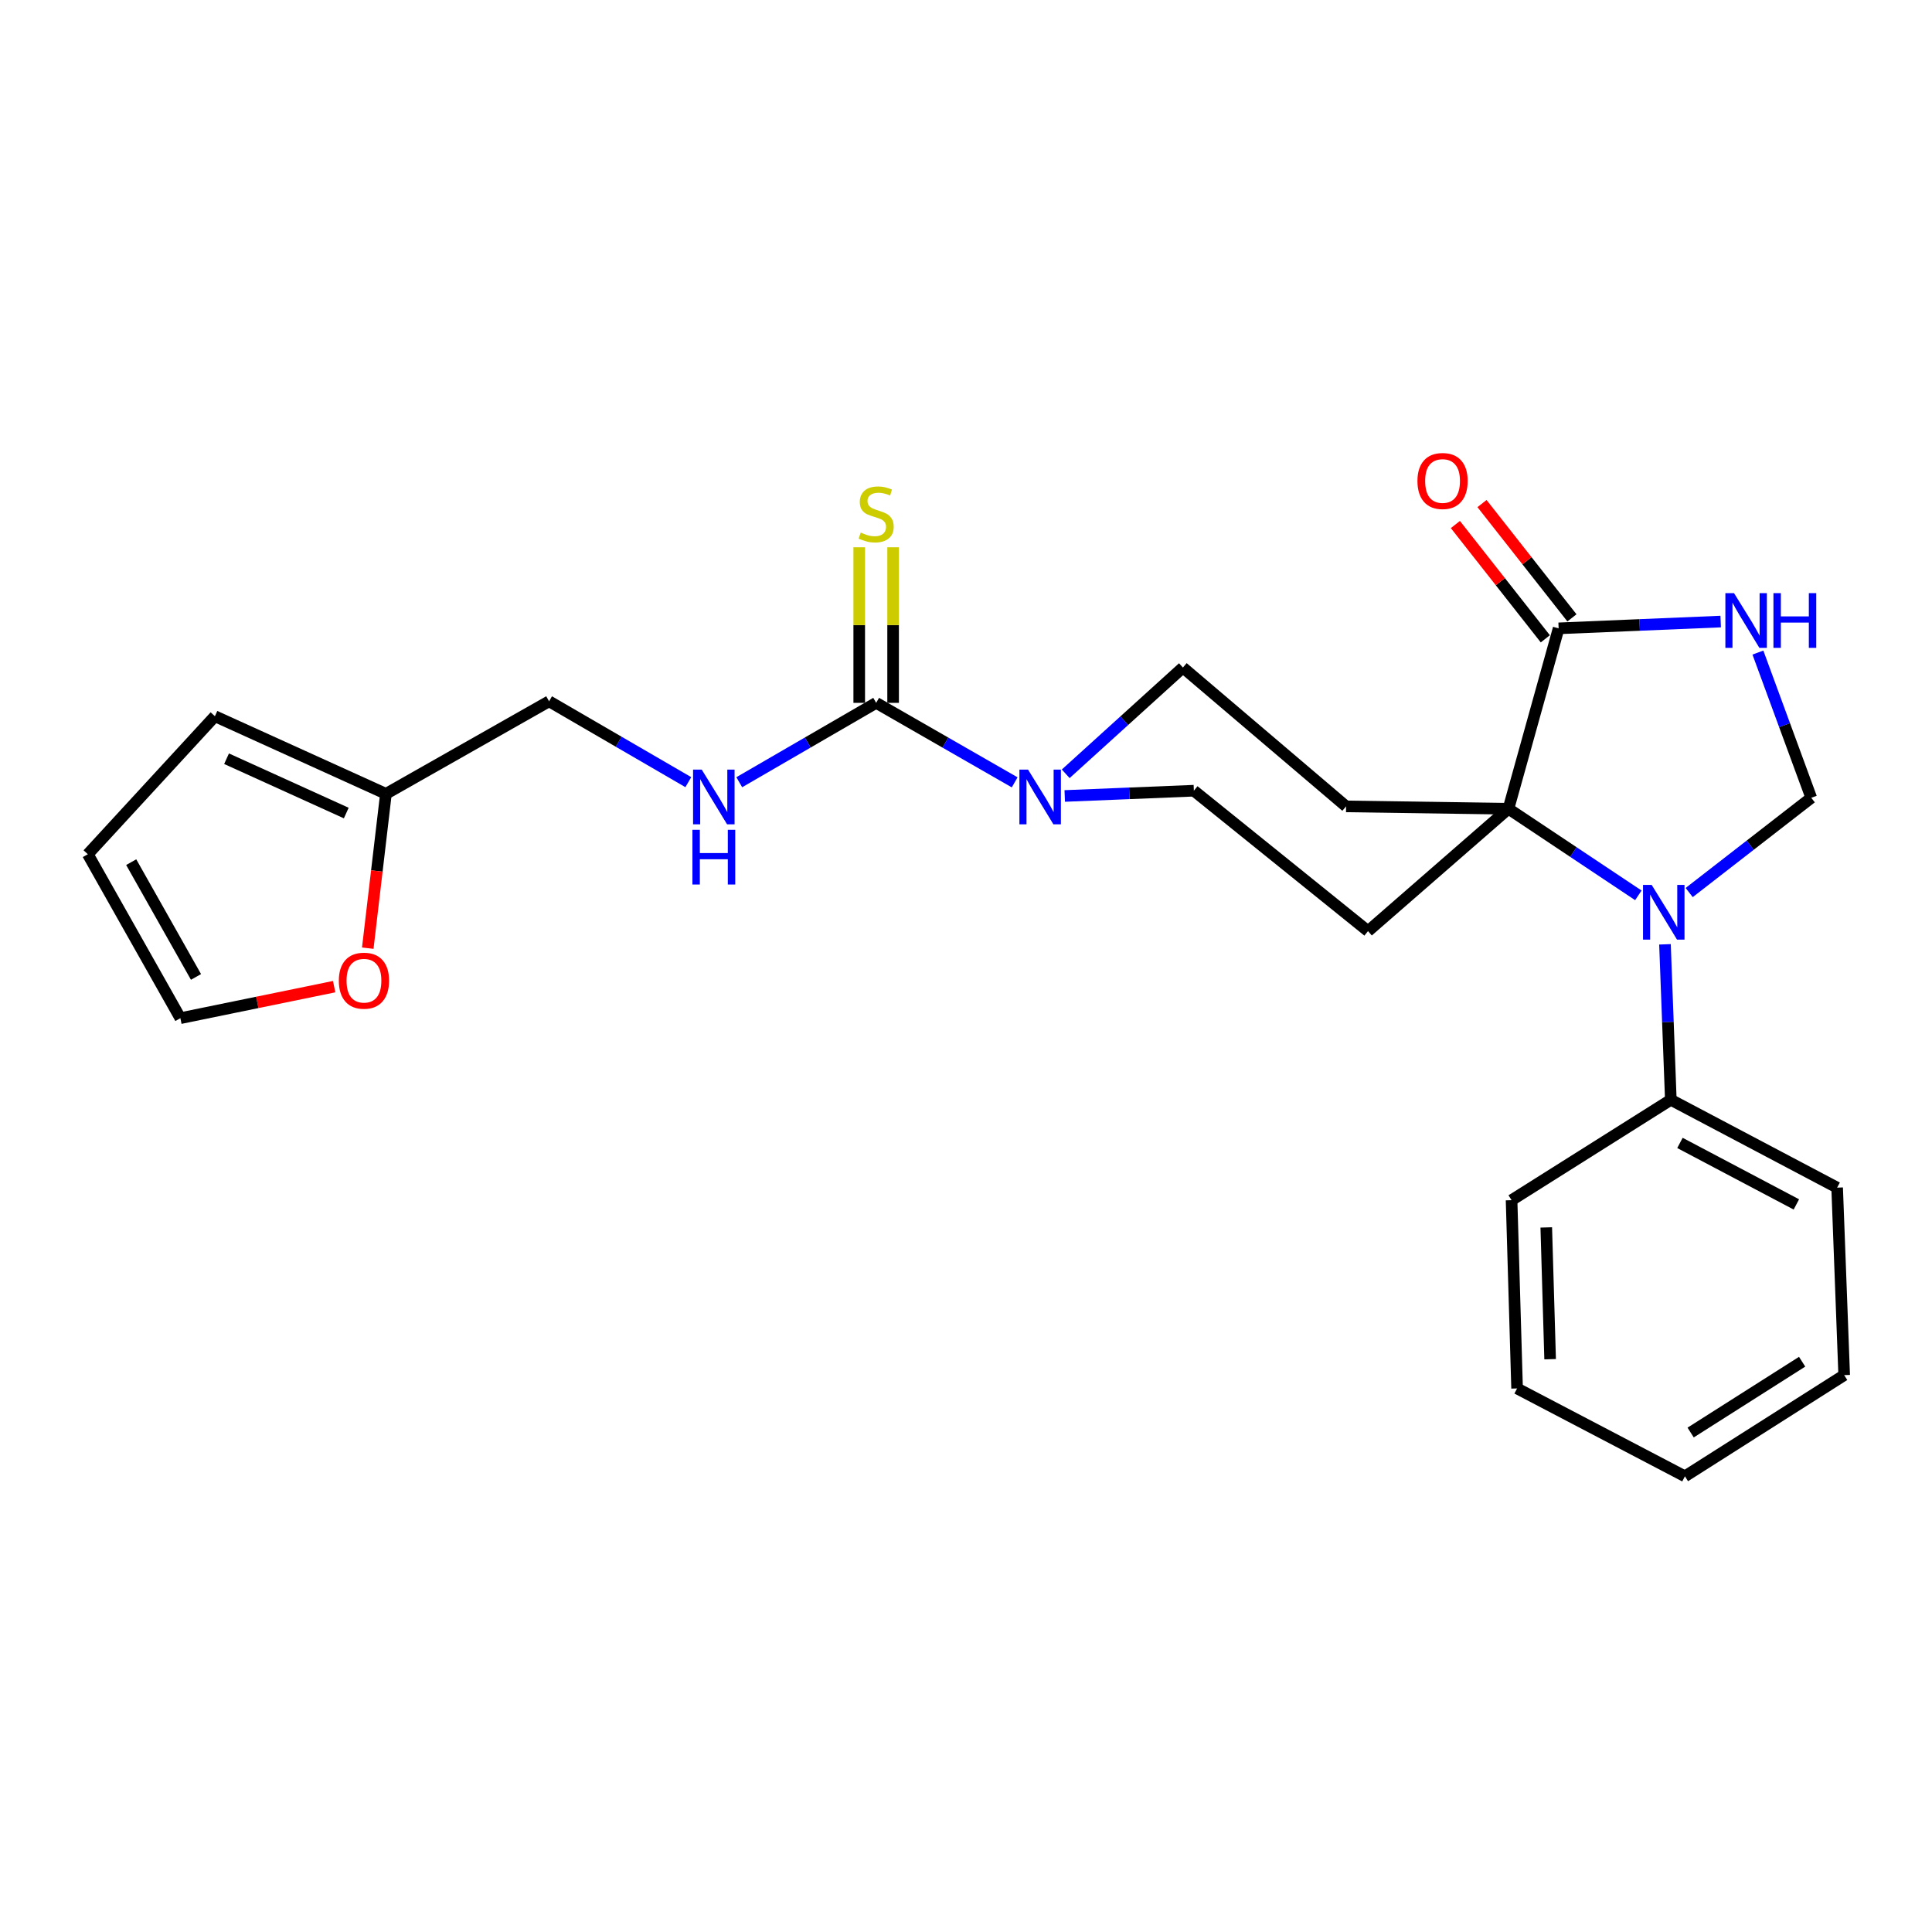 <?xml version='1.0' encoding='iso-8859-1'?>
<svg version='1.1' baseProfile='full'
              xmlns='http://www.w3.org/2000/svg'
                      xmlns:rdkit='http://www.rdkit.org/xml'
                      xmlns:xlink='http://www.w3.org/1999/xlink'
                  xml:space='preserve'
width='1000px' height='1000px' viewBox='0 0 1000 1000'>
<!-- END OF HEADER -->
<rect style='opacity:1.0;fill:#FFFFFF;stroke:none' width='1000' height='1000' x='0' y='0'> </rect>
<path class='bond-0' d='M 780.77,418.613 L 814.389,441.019' style='fill:none;fill-rule:evenodd;stroke:#000000;stroke-width:6px;stroke-linecap:butt;stroke-linejoin:miter;stroke-opacity:1' />
<path class='bond-0' d='M 814.389,441.019 L 848.008,463.425' style='fill:none;fill-rule:evenodd;stroke:#0000FF;stroke-width:6px;stroke-linecap:butt;stroke-linejoin:miter;stroke-opacity:1' />
<path class='bond-2' d='M 780.77,418.613 L 806.746,325.231' style='fill:none;fill-rule:evenodd;stroke:#000000;stroke-width:6px;stroke-linecap:butt;stroke-linejoin:miter;stroke-opacity:1' />
<path class='bond-6' d='M 780.77,418.613 L 708.083,481.946' style='fill:none;fill-rule:evenodd;stroke:#000000;stroke-width:6px;stroke-linecap:butt;stroke-linejoin:miter;stroke-opacity:1' />
<path class='bond-7' d='M 780.77,418.613 L 696.732,417.385' style='fill:none;fill-rule:evenodd;stroke:#000000;stroke-width:6px;stroke-linecap:butt;stroke-linejoin:miter;stroke-opacity:1' />
<path class='bond-4' d='M 874.32,461.98 L 905.912,437.456' style='fill:none;fill-rule:evenodd;stroke:#0000FF;stroke-width:6px;stroke-linecap:butt;stroke-linejoin:miter;stroke-opacity:1' />
<path class='bond-4' d='M 905.912,437.456 L 937.504,412.932' style='fill:none;fill-rule:evenodd;stroke:#000000;stroke-width:6px;stroke-linecap:butt;stroke-linejoin:miter;stroke-opacity:1' />
<path class='bond-13' d='M 861.788,488.78 L 863.303,529.014' style='fill:none;fill-rule:evenodd;stroke:#0000FF;stroke-width:6px;stroke-linecap:butt;stroke-linejoin:miter;stroke-opacity:1' />
<path class='bond-13' d='M 863.303,529.014 L 864.817,569.248' style='fill:none;fill-rule:evenodd;stroke:#000000;stroke-width:6px;stroke-linecap:butt;stroke-linejoin:miter;stroke-opacity:1' />
<path class='bond-1' d='M 890.623,321.719 L 848.684,323.475' style='fill:none;fill-rule:evenodd;stroke:#0000FF;stroke-width:6px;stroke-linecap:butt;stroke-linejoin:miter;stroke-opacity:1' />
<path class='bond-1' d='M 848.684,323.475 L 806.746,325.231' style='fill:none;fill-rule:evenodd;stroke:#000000;stroke-width:6px;stroke-linecap:butt;stroke-linejoin:miter;stroke-opacity:1' />
<path class='bond-25' d='M 909.891,337.772 L 923.698,375.352' style='fill:none;fill-rule:evenodd;stroke:#0000FF;stroke-width:6px;stroke-linecap:butt;stroke-linejoin:miter;stroke-opacity:1' />
<path class='bond-25' d='M 923.698,375.352 L 937.504,412.932' style='fill:none;fill-rule:evenodd;stroke:#000000;stroke-width:6px;stroke-linecap:butt;stroke-linejoin:miter;stroke-opacity:1' />
<path class='bond-15' d='M 813.637,319.808 L 790.361,290.227' style='fill:none;fill-rule:evenodd;stroke:#000000;stroke-width:6px;stroke-linecap:butt;stroke-linejoin:miter;stroke-opacity:1' />
<path class='bond-15' d='M 790.361,290.227 L 767.084,260.646' style='fill:none;fill-rule:evenodd;stroke:#FF0000;stroke-width:6px;stroke-linecap:butt;stroke-linejoin:miter;stroke-opacity:1' />
<path class='bond-15' d='M 799.854,330.653 L 776.578,301.073' style='fill:none;fill-rule:evenodd;stroke:#000000;stroke-width:6px;stroke-linecap:butt;stroke-linejoin:miter;stroke-opacity:1' />
<path class='bond-15' d='M 776.578,301.073 L 753.301,271.492' style='fill:none;fill-rule:evenodd;stroke:#FF0000;stroke-width:6px;stroke-linecap:butt;stroke-linejoin:miter;stroke-opacity:1' />
<path class='bond-3' d='M 453.504,363.796 L 489.349,384.37' style='fill:none;fill-rule:evenodd;stroke:#000000;stroke-width:6px;stroke-linecap:butt;stroke-linejoin:miter;stroke-opacity:1' />
<path class='bond-3' d='M 489.349,384.37 L 525.193,404.944' style='fill:none;fill-rule:evenodd;stroke:#0000FF;stroke-width:6px;stroke-linecap:butt;stroke-linejoin:miter;stroke-opacity:1' />
<path class='bond-8' d='M 453.504,363.796 L 418.074,384.337' style='fill:none;fill-rule:evenodd;stroke:#000000;stroke-width:6px;stroke-linecap:butt;stroke-linejoin:miter;stroke-opacity:1' />
<path class='bond-8' d='M 418.074,384.337 L 382.644,404.879' style='fill:none;fill-rule:evenodd;stroke:#0000FF;stroke-width:6px;stroke-linecap:butt;stroke-linejoin:miter;stroke-opacity:1' />
<path class='bond-9' d='M 462.273,363.796 L 462.273,323.532' style='fill:none;fill-rule:evenodd;stroke:#000000;stroke-width:6px;stroke-linecap:butt;stroke-linejoin:miter;stroke-opacity:1' />
<path class='bond-9' d='M 462.273,323.532 L 462.273,283.268' style='fill:none;fill-rule:evenodd;stroke:#CCCC00;stroke-width:6px;stroke-linecap:butt;stroke-linejoin:miter;stroke-opacity:1' />
<path class='bond-9' d='M 444.735,363.796 L 444.735,323.532' style='fill:none;fill-rule:evenodd;stroke:#000000;stroke-width:6px;stroke-linecap:butt;stroke-linejoin:miter;stroke-opacity:1' />
<path class='bond-9' d='M 444.735,323.532 L 444.735,283.268' style='fill:none;fill-rule:evenodd;stroke:#CCCC00;stroke-width:6px;stroke-linecap:butt;stroke-linejoin:miter;stroke-opacity:1' />
<path class='bond-5' d='M 551.613,400.515 L 581.944,373.016' style='fill:none;fill-rule:evenodd;stroke:#0000FF;stroke-width:6px;stroke-linecap:butt;stroke-linejoin:miter;stroke-opacity:1' />
<path class='bond-5' d='M 581.944,373.016 L 612.275,345.517' style='fill:none;fill-rule:evenodd;stroke:#000000;stroke-width:6px;stroke-linecap:butt;stroke-linejoin:miter;stroke-opacity:1' />
<path class='bond-26' d='M 551.111,411.994 L 584.528,410.631' style='fill:none;fill-rule:evenodd;stroke:#0000FF;stroke-width:6px;stroke-linecap:butt;stroke-linejoin:miter;stroke-opacity:1' />
<path class='bond-26' d='M 584.528,410.631 L 617.945,409.269' style='fill:none;fill-rule:evenodd;stroke:#000000;stroke-width:6px;stroke-linecap:butt;stroke-linejoin:miter;stroke-opacity:1' />
<path class='bond-12' d='M 708.083,481.946 L 617.945,409.269' style='fill:none;fill-rule:evenodd;stroke:#000000;stroke-width:6px;stroke-linecap:butt;stroke-linejoin:miter;stroke-opacity:1' />
<path class='bond-11' d='M 696.732,417.385 L 612.275,345.517' style='fill:none;fill-rule:evenodd;stroke:#000000;stroke-width:6px;stroke-linecap:butt;stroke-linejoin:miter;stroke-opacity:1' />
<path class='bond-19' d='M 356.27,404.844 L 320.235,383.915' style='fill:none;fill-rule:evenodd;stroke:#0000FF;stroke-width:6px;stroke-linecap:butt;stroke-linejoin:miter;stroke-opacity:1' />
<path class='bond-19' d='M 320.235,383.915 L 284.2,362.987' style='fill:none;fill-rule:evenodd;stroke:#000000;stroke-width:6px;stroke-linecap:butt;stroke-linejoin:miter;stroke-opacity:1' />
<path class='bond-10' d='M 199.753,410.886 L 284.2,362.987' style='fill:none;fill-rule:evenodd;stroke:#000000;stroke-width:6px;stroke-linecap:butt;stroke-linejoin:miter;stroke-opacity:1' />
<path class='bond-14' d='M 199.753,410.886 L 195.053,450.828' style='fill:none;fill-rule:evenodd;stroke:#000000;stroke-width:6px;stroke-linecap:butt;stroke-linejoin:miter;stroke-opacity:1' />
<path class='bond-14' d='M 195.053,450.828 L 190.354,490.77' style='fill:none;fill-rule:evenodd;stroke:#FF0000;stroke-width:6px;stroke-linecap:butt;stroke-linejoin:miter;stroke-opacity:1' />
<path class='bond-16' d='M 199.753,410.886 L 111.233,370.714' style='fill:none;fill-rule:evenodd;stroke:#000000;stroke-width:6px;stroke-linecap:butt;stroke-linejoin:miter;stroke-opacity:1' />
<path class='bond-16' d='M 179.227,420.831 L 117.263,392.71' style='fill:none;fill-rule:evenodd;stroke:#000000;stroke-width:6px;stroke-linecap:butt;stroke-linejoin:miter;stroke-opacity:1' />
<path class='bond-20' d='M 864.817,569.248 L 950.901,614.721' style='fill:none;fill-rule:evenodd;stroke:#000000;stroke-width:6px;stroke-linecap:butt;stroke-linejoin:miter;stroke-opacity:1' />
<path class='bond-20' d='M 869.538,591.576 L 929.797,623.407' style='fill:none;fill-rule:evenodd;stroke:#000000;stroke-width:6px;stroke-linecap:butt;stroke-linejoin:miter;stroke-opacity:1' />
<path class='bond-21' d='M 864.817,569.248 L 782.387,621.21' style='fill:none;fill-rule:evenodd;stroke:#000000;stroke-width:6px;stroke-linecap:butt;stroke-linejoin:miter;stroke-opacity:1' />
<path class='bond-17' d='M 172.957,510.686 L 133.16,518.848' style='fill:none;fill-rule:evenodd;stroke:#FF0000;stroke-width:6px;stroke-linecap:butt;stroke-linejoin:miter;stroke-opacity:1' />
<path class='bond-17' d='M 133.16,518.848 L 93.364,527.009' style='fill:none;fill-rule:evenodd;stroke:#000000;stroke-width:6px;stroke-linecap:butt;stroke-linejoin:miter;stroke-opacity:1' />
<path class='bond-18' d='M 111.233,370.714 L 45.455,442.143' style='fill:none;fill-rule:evenodd;stroke:#000000;stroke-width:6px;stroke-linecap:butt;stroke-linejoin:miter;stroke-opacity:1' />
<path class='bond-28' d='M 93.364,527.009 L 45.455,442.143' style='fill:none;fill-rule:evenodd;stroke:#000000;stroke-width:6px;stroke-linecap:butt;stroke-linejoin:miter;stroke-opacity:1' />
<path class='bond-28' d='M 101.45,505.658 L 67.914,446.251' style='fill:none;fill-rule:evenodd;stroke:#000000;stroke-width:6px;stroke-linecap:butt;stroke-linejoin:miter;stroke-opacity:1' />
<path class='bond-23' d='M 950.901,614.721 L 954.545,711.766' style='fill:none;fill-rule:evenodd;stroke:#000000;stroke-width:6px;stroke-linecap:butt;stroke-linejoin:miter;stroke-opacity:1' />
<path class='bond-22' d='M 782.387,621.21 L 785.242,718.655' style='fill:none;fill-rule:evenodd;stroke:#000000;stroke-width:6px;stroke-linecap:butt;stroke-linejoin:miter;stroke-opacity:1' />
<path class='bond-22' d='M 800.346,635.313 L 802.344,703.525' style='fill:none;fill-rule:evenodd;stroke:#000000;stroke-width:6px;stroke-linecap:butt;stroke-linejoin:miter;stroke-opacity:1' />
<path class='bond-27' d='M 785.242,718.655 L 872.115,764.138' style='fill:none;fill-rule:evenodd;stroke:#000000;stroke-width:6px;stroke-linecap:butt;stroke-linejoin:miter;stroke-opacity:1' />
<path class='bond-24' d='M 954.545,711.766 L 872.115,764.138' style='fill:none;fill-rule:evenodd;stroke:#000000;stroke-width:6px;stroke-linecap:butt;stroke-linejoin:miter;stroke-opacity:1' />
<path class='bond-24' d='M 932.776,704.819 L 875.075,741.479' style='fill:none;fill-rule:evenodd;stroke:#000000;stroke-width:6px;stroke-linecap:butt;stroke-linejoin:miter;stroke-opacity:1' />
<path  class='atom-1' d='M 854.903 458.032
L 864.183 473.032
Q 865.103 474.512, 866.583 477.192
Q 868.063 479.872, 868.143 480.032
L 868.143 458.032
L 871.903 458.032
L 871.903 486.352
L 868.023 486.352
L 858.063 469.952
Q 856.903 468.032, 855.663 465.832
Q 854.463 463.632, 854.103 462.952
L 854.103 486.352
L 850.423 486.352
L 850.423 458.032
L 854.903 458.032
' fill='#0000FF'/>
<path  class='atom-2' d='M 897.531 307.008
L 906.811 322.008
Q 907.731 323.488, 909.211 326.168
Q 910.691 328.848, 910.771 329.008
L 910.771 307.008
L 914.531 307.008
L 914.531 335.328
L 910.651 335.328
L 900.691 318.928
Q 899.531 317.008, 898.291 314.808
Q 897.091 312.608, 896.731 311.928
L 896.731 335.328
L 893.051 335.328
L 893.051 307.008
L 897.531 307.008
' fill='#0000FF'/>
<path  class='atom-2' d='M 917.931 307.008
L 921.771 307.008
L 921.771 319.048
L 936.251 319.048
L 936.251 307.008
L 940.091 307.008
L 940.091 335.328
L 936.251 335.328
L 936.251 322.248
L 921.771 322.248
L 921.771 335.328
L 917.931 335.328
L 917.931 307.008
' fill='#0000FF'/>
<path  class='atom-6' d='M 532.12 398.353
L 541.4 413.353
Q 542.32 414.833, 543.8 417.513
Q 545.28 420.193, 545.36 420.353
L 545.36 398.353
L 549.12 398.353
L 549.12 426.673
L 545.24 426.673
L 535.28 410.273
Q 534.12 408.353, 532.88 406.153
Q 531.68 403.953, 531.32 403.273
L 531.32 426.673
L 527.64 426.673
L 527.64 398.353
L 532.12 398.353
' fill='#0000FF'/>
<path  class='atom-9' d='M 363.216 398.353
L 372.496 413.353
Q 373.416 414.833, 374.896 417.513
Q 376.376 420.193, 376.456 420.353
L 376.456 398.353
L 380.216 398.353
L 380.216 426.673
L 376.336 426.673
L 366.376 410.273
Q 365.216 408.353, 363.976 406.153
Q 362.776 403.953, 362.416 403.273
L 362.416 426.673
L 358.736 426.673
L 358.736 398.353
L 363.216 398.353
' fill='#0000FF'/>
<path  class='atom-9' d='M 358.396 429.505
L 362.236 429.505
L 362.236 441.545
L 376.716 441.545
L 376.716 429.505
L 380.556 429.505
L 380.556 457.825
L 376.716 457.825
L 376.716 444.745
L 362.236 444.745
L 362.236 457.825
L 358.396 457.825
L 358.396 429.505
' fill='#0000FF'/>
<path  class='atom-10' d='M 445.504 275.661
Q 445.824 275.781, 447.144 276.341
Q 448.464 276.901, 449.904 277.261
Q 451.384 277.581, 452.824 277.581
Q 455.504 277.581, 457.064 276.301
Q 458.624 274.981, 458.624 272.701
Q 458.624 271.141, 457.824 270.181
Q 457.064 269.221, 455.864 268.701
Q 454.664 268.181, 452.664 267.581
Q 450.144 266.821, 448.624 266.101
Q 447.144 265.381, 446.064 263.861
Q 445.024 262.341, 445.024 259.781
Q 445.024 256.221, 447.424 254.021
Q 449.864 251.821, 454.664 251.821
Q 457.944 251.821, 461.664 253.381
L 460.744 256.461
Q 457.344 255.061, 454.784 255.061
Q 452.024 255.061, 450.504 256.221
Q 448.984 257.341, 449.024 259.301
Q 449.024 260.821, 449.784 261.741
Q 450.584 262.661, 451.704 263.181
Q 452.864 263.701, 454.784 264.301
Q 457.344 265.101, 458.864 265.901
Q 460.384 266.701, 461.464 268.341
Q 462.584 269.941, 462.584 272.701
Q 462.584 276.621, 459.944 278.741
Q 457.344 280.821, 452.984 280.821
Q 450.464 280.821, 448.544 280.261
Q 446.664 279.741, 444.424 278.821
L 445.504 275.661
' fill='#CCCC00'/>
<path  class='atom-15' d='M 175.382 507.602
Q 175.382 500.802, 178.742 497.002
Q 182.102 493.202, 188.382 493.202
Q 194.662 493.202, 198.022 497.002
Q 201.382 500.802, 201.382 507.602
Q 201.382 514.482, 197.982 518.402
Q 194.582 522.282, 188.382 522.282
Q 182.142 522.282, 178.742 518.402
Q 175.382 514.522, 175.382 507.602
M 188.382 519.082
Q 192.702 519.082, 195.022 516.202
Q 197.382 513.282, 197.382 507.602
Q 197.382 502.042, 195.022 499.242
Q 192.702 496.402, 188.382 496.402
Q 184.062 496.402, 181.702 499.202
Q 179.382 502.002, 179.382 507.602
Q 179.382 513.322, 181.702 516.202
Q 184.062 519.082, 188.382 519.082
' fill='#FF0000'/>
<path  class='atom-16' d='M 733.667 248.96
Q 733.667 242.16, 737.027 238.36
Q 740.387 234.56, 746.667 234.56
Q 752.947 234.56, 756.307 238.36
Q 759.667 242.16, 759.667 248.96
Q 759.667 255.84, 756.267 259.76
Q 752.867 263.64, 746.667 263.64
Q 740.427 263.64, 737.027 259.76
Q 733.667 255.88, 733.667 248.96
M 746.667 260.44
Q 750.987 260.44, 753.307 257.56
Q 755.667 254.64, 755.667 248.96
Q 755.667 243.4, 753.307 240.6
Q 750.987 237.76, 746.667 237.76
Q 742.347 237.76, 739.987 240.56
Q 737.667 243.36, 737.667 248.96
Q 737.667 254.68, 739.987 257.56
Q 742.347 260.44, 746.667 260.44
' fill='#FF0000'/>
</svg>
